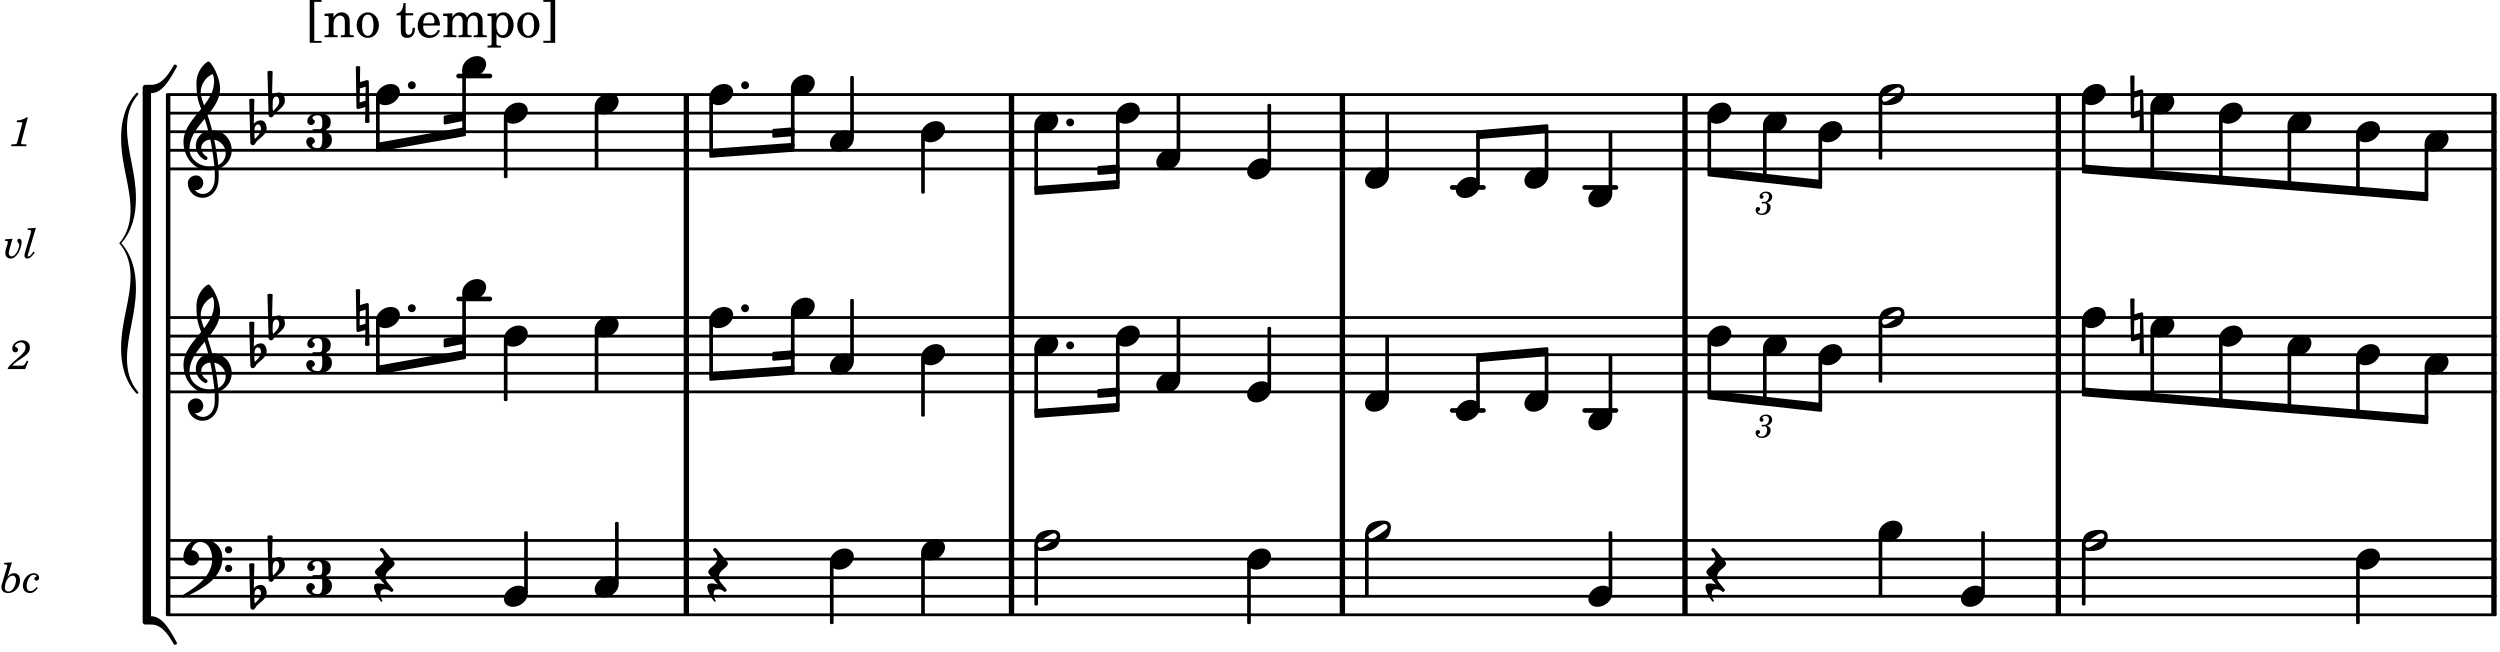 <svg xmlns="http://www.w3.org/2000/svg" xmlns:xlink="http://www.w3.org/1999/xlink" width="789.6" height="205.8" viewBox="0 0 376 98"><rect width="100%" height="100%" fill="#fff" rx="5"/><defs><path id="a" d="M2.219-1.594C1.109-1.594 0-.64 0 .375c0 .719.563 1.219 1.375 1.219 1.11 0 2.219-.953 2.219-1.969 0-.719-.563-1.219-1.375-1.219m0 0"/><path id="b" d="M3.375-.656a.4.4 0 0 1-.11.281C3-.047 1.329 1.078.923 1.078A.42.42 0 0 1 .5.656C.5.562.547.453.61.375.89.047 2.546-1.078 2.952-1.078a.42.42 0 0 1 .422.422m-.719-.938c-.484 0-1.25.047-1.89.485C.109-.672 0 .359 0 .594c0 1 .89 1 1.234 1 .47 0 1.25-.047 1.891-.485.656-.437.766-1.468.766-1.703 0-1-.891-1-1.235-1m0 0"/><path id="c" d="M-.156-.844c0 .094.031.203.125.297L1.28 1.016A3.4 3.4 0 0 0 .375.875c-.469 0-.672.125-.672.516 0 .78.953 2.234 1.14 2.234A.134.134 0 0 0 .97 3.5c0-.062-.313-.406-.313-1.047 0-.484.172-.703.672-.703.688 0 .797.39 1 .39a.29.29 0 0 0 .281-.28c0-.048-.03-.11-.078-.173L1.75.75a1.27 1.27 0 0 1-.312-.828c0-1.078 1.359-1.39 1.359-2.047a.47.47 0 0 0-.11-.297L1.064-4.375a.28.28 0 0 0-.204-.078c-.14 0-.28.125-.28.266 0 .046.03.109.062.171l.265.282c.203.234.297.547.297.828 0 1.078-1.36 1.39-1.36 2.062m0 0"/><path id="e" d="M-.094-4.187 0 1.952c0 .125.11.219.234.219.016 0 .032.015.063 0l1.047-.297-.047 2.313a.6.6 0 0 0 .328.093.67.67 0 0 0 .344-.093l-.11-6.141c0-.125-.109-.219-.234-.219-.016 0-.031-.015-.062 0L.53-1.875l.031-2.312a.615.615 0 0 0-.656 0m1.485 3L1.359.922l-.875.265.032-2.109Zm0 0"/><path id="f" d="M0 0a.593.593 0 1 0 1.187 0A.593.593 0 0 0 0 0m0 0"/><path id="h" d="M7.266-.016C7.266-1.546 6.14-3 4.359-3h-.046a24 24 0 0 0-.672-2.266c1-1.218 1.875-2.468 1.875-4.03 0-1.298-.766-3.11-1.547-3.97a.33.33 0 0 0-.203-.078c-.282 0-1.797 1.219-1.797 3.203 0 1.985.218 2.657.703 3.922-1.25 1.532-2.656 3-2.656 4.969C.016.953 1.563 3 3.75 3c.469 0 .89-.078.953-.078.016.265.016.562.016.844 0 .234 0 .468-.016.703-.062 1.11-.766 2.093-1.781 2.093a1.48 1.48 0 0 1-1.172-.578h.172c.578 0 1.062-.484 1.062-1.062 0-.625-.453-1.14-1.062-1.14-.656 0-1.25.5-1.25 1.14 0 1.234 1 2.219 2.203 2.219 1.36 0 2.313-1.203 2.406-2.578.016-.266.032-.532.032-.782 0-.344-.016-.672-.047-1.015a2.92 2.92 0 0 0 2-2.782m-2.032 2.22a40 40 0 0 0-.593-3.798A2.11 2.11 0 0 1 6.359.47c0 .812-.5 1.469-1.125 1.734m-1.453.202c-1.297 0-2.86-1.015-2.86-2.61 0-1.78 1.142-3.155 2.282-4.53.203.593.375 1.187.531 1.797A2.3 2.3 0 0 0 1.875-.672c0 1.422 1.266 2.14 1.469 2.14.172 0 .281-.14.281-.296a.28.28 0 0 0-.078-.203c-.594-.344-.86-.828-.86-1.297 0-.625.485-1.219 1.36-1.281.328 1.578.531 3.156.61 3.968-.376.047-.876.047-.876.047m.625-13.875c.14.328.203.547.203 1.11 0 1.375-.671 2.5-1.5 3.593-.312-.875-.5-1.484-.5-1.937 0-1.188.704-2.281 1.797-2.766m0 0"/><path id="i" d="M.406-.328c.016-.39.188-.766.532-.766.296 0 .437.344.437.688 0 .61-.484 1.062-.922 1.484A3.3 3.3 0 0 1 .391.391V.28Zm-.625 1.937c0 .22.157.422.36.422.343 0 .422-.406.656-.64C1.39.813 2.234.344 2.234-.484c0-.61-.296-1.22-.843-1.22a1.41 1.41 0 0 0-1.094.517L.39-4.876A.85.85 0 0 0 0-4.969a.85.85 0 0 0-.39.094Zm0 0"/><path id="j" d="M6.25 1.39c0 .313.234.548.547.548a.543.543 0 0 0 .547-.547.54.54 0 0 0-.547-.532.53.53 0 0 0-.547.532m0-2.78a.53.53 0 0 0 .547.53.54.54 0 0 0 .547-.53.543.543 0 0 0-.547-.548.534.534 0 0 0-.547.547M2.547-3C1.094-3 0-1.703 0-.219 0 .453.578.97 1.25.97c.625 0 1.125-.531 1.125-1.188 0-.61-.516-1.11-1.125-1.11h-.047c.219-.718.656-1.25 1.344-1.25 1.156 0 1.781 1.282 1.781 2.579 0 2.5-2.281 4.14-4.469 5.438-.047.046-.078.109-.078.14 0 .125.11.219.219.219a.2.2 0 0 0 .14-.063C2.954 4.5 5.86 2.797 5.86-.14 5.86-1.984 4.5-3 2.546-3m0 0"/><path id="A" d="M4.875-3.672a.25.25 0 0 0-.219.14C3.844-2.124 2.86-.624 1.281-.624h-.86A.42.42 0 0 0 0-.203v.828h1.281c1.782 0 2.922-2.312 3.828-3.89.032-.047.047-.079.047-.126a.28.28 0 0 0-.281-.28m0 0"/><path id="B" d="M5.156 3.39c0-.046-.015-.078-.047-.124C4.203 1.688 3.063-.625 1.281-.625H0v.828a.42.42 0 0 0 .422.422h.86c1.577 0 2.562 1.5 3.374 2.906.047.094.14.14.219.14a.28.28 0 0 0 .281-.28m0 0"/><path id="d" d="M1.656-1.781c.235-.063.328-.11.438-.188a.82.82 0 0 0 .375-.687c0-.469-.375-.781-.922-.781-.531 0-.969.343-.969.734 0 .203.11.344.297.344a.28.28 0 0 0 .281-.282c0-.078-.031-.14-.11-.218C1-2.906.985-2.938.985-2.97c0-.125.25-.25.47-.25.327 0 .53.188.53.485 0 .437-.312.843-.64.843h-.11c-.14-.015-.14-.015-.171-.015-.11 0-.172.047-.172.14 0 .079.062.125.14.125.032 0 .063 0 .11-.015.062-.016.14-.016.187-.016.219 0 .375.203.375.5 0 .234-.047.469-.156.656a.75.75 0 0 1-.688.391c-.28 0-.515-.14-.515-.297 0-.062.031-.078.11-.11.14-.062.187-.155.187-.28a.287.287 0 0 0-.297-.297c-.219 0-.36.156-.36.406 0 .484.36.781.954.781.734 0 1.296-.5 1.296-1.156a.68.68 0 0 0-.156-.438c-.11-.125-.203-.187-.422-.265m0 0"/><path id="g" d="M3.016-2.969c0-.484.656-.11.656-1.36 0-.905-.906-1.25-1.938-1.25-.812 0-1.578.47-1.578 1.204 0 .313.25.578.563.578a.587.587 0 0 0 .578-.578c0-.203-.36-.25-.36-.469 0-.328.422-.422.797-.422.5 0 .672.391.672.938v.344c0 .468-.031.812-.469.812H1.11c-.14 0-.203.094-.203.203 0 .094.063.203.203.203h.829c.437 0 .468.313.468.766v.422c0 .61-.11 1.25-.625 1.25-.422 0-.89-.094-.89-.469 0-.234.406-.281.406-.531a.66.66 0 0 0-.656-.656.657.657 0 0 0-.641.656C0-.5.875 0 1.781 0 2.938 0 3.86-.531 3.86-1.578c0-1.078-.843-.953-.843-1.39m0 0"/><path id="k" d="M1.203.563v-5.875h1.094v-.282H.516V.844h1.78V.563Zm0 0"/><path id="l" d="M1.547-3.61.203-3.53v.344h.281c.297 0 .344.046.344.374v2.22C.813-.47.813-.423.781-.392.72-.312.578-.28.234-.28h-.03V0h1.968v-.281H2.14c-.516-.016-.594-.047-.594-.328v-1.157c0-.375.062-.718.14-.906.172-.344.516-.578.844-.578.203 0 .438.11.547.266.125.172.172.406.172.78v1.61c0 .125-.016.172-.047.203-.047.079-.203.11-.531.11H2.64V0h1.953v-.281h-.032c-.515-.016-.578-.047-.578-.328v-1.563c0-.562-.03-.703-.156-.953a1.17 1.17 0 0 0-1.047-.61c-.515 0-.89.235-1.234.75Zm0 0"/><path id="m" d="M1.953-3.734C1-3.734.266-2.891.266-1.797.266-.734 1 .11 1.938.11s1.671-.843 1.671-1.921c0-1.063-.734-1.922-1.656-1.922m0 .343c.547 0 .844.563.844 1.579 0 1.03-.297 1.593-.86 1.593s-.859-.562-.859-1.578c0-1.062.297-1.594.875-1.594m0 0"/><path id="o" d="M1.5-3.61v-1.53h-.312C1.109-4.14.766-3.626.14-3.579v.297h.64v1.984c0 .531.016.734.094.906.11.329.422.5.875.5.703 0 1.156-.515 1.156-1.343 0-.047 0-.094-.015-.172h-.328c-.016.687-.22 1.047-.61 1.047-.172 0-.328-.094-.375-.22C1.531-.687 1.5-.89 1.5-1.155v-2.125h1.14v-.328Zm0 0"/><path id="p" d="M3.61-1.75c0-1.156-.657-1.984-1.61-1.984-.984 0-1.734.859-1.734 2.03C.266-.608.969.11 2.016.11c.75 0 1.265-.359 1.593-1.093l-.28-.141c-.313.594-.642.828-1.157.828q-.586 0-.89-.516c-.141-.234-.204-.5-.188-.937Zm-2.516-.328a1.7 1.7 0 0 1 .11-.625c.171-.469.421-.688.796-.688.469 0 .781.407.781 1.032 0 .218-.078.28-.328.28Zm0 0"/><path id="q" d="M1.563-3.61.172-3.53v.344H.5c.297 0 .328.046.328.374v2.22c0 .124-.015.171-.047.202-.047.079-.203.11-.531.11H.219V0h1.953v-.281H2.14c-.516-.016-.578-.047-.578-.344v-1.422c0-.703.375-1.203.875-1.203.453 0 .671.313.671.938v1.734c-.015.094-.015.156-.062.187-.047.079-.188.11-.531.11h-.032V0h1.97v-.281h-.032c-.516-.016-.578-.047-.578-.328v-1.375c0-.782.344-1.266.89-1.266.438 0 .657.328.657 1.031v1.625c-.016.11-.016.172-.063.203-.047.079-.203.11-.531.11h-.031V0h1.968v-.281h-.03c-.516-.016-.595-.047-.595-.344v-1.75c0-.484-.046-.64-.25-.906a1.08 1.08 0 0 0-.906-.453c-.5 0-.875.25-1.203.78-.14-.468-.562-.78-1.078-.78-.469 0-.813.234-1.11.718Zm0 0"/><path id="r" d="M1.563-3.61.218-3.53v.344H.5c.297 0 .328.046.328.374V.985c0 .11-.015.157-.047.188-.047.078-.203.11-.531.11H.219v.28h2.015v-.28h-.093c-.516-.016-.578-.048-.578-.329V-.516c.25.454.53.625 1.015.625.469 0 .86-.187 1.14-.578a2.34 2.34 0 0 0 .423-1.36c0-.5-.157-.968-.438-1.343q-.421-.562-1.078-.562c-.484 0-.797.203-1.062.672Zm.921.297c.532 0 .844.532.844 1.438 0 1-.312 1.578-.86 1.578-.562 0-.921-.578-.921-1.469 0-.968.36-1.546.937-1.546m0 0"/><path id="s" d="M1.36-5.312V.547H.28v.297h1.781v-6.438H.283v.282Zm0 0"/><path id="t" d="M2.813-4.344H2.64c-.344.25-.985.469-1.438.469l-.062.266h.422c.375 0 .421.015.421.125 0 .046 0 .046-.062.265L1.266-.75c-.094.297-.094.313-.141.375-.062.063-.203.078-.516.094H.344L.313 0h2.265l.031-.281h-.328c-.39 0-.484-.031-.484-.172 0-.047.031-.188.062-.297Zm0 0"/><path id="u" d="m2.672-1.266-.156.282c-.25.422-.297.453-.61.468H.484c.141-.203.407-.437.907-.78.812-.548.859-.595 1.03-.72.5-.39.704-.75.704-1.234 0-.64-.484-1.078-1.187-1.078-.797 0-1.47.578-1.47 1.25 0 .344.188.562.485.562.219 0 .39-.156.39-.39 0-.156-.077-.266-.28-.375C.906-3.36.89-3.391.89-3.453c0-.266.453-.563.859-.563.438 0 .719.282.719.72 0 .452-.203.796-.75 1.28C.094-.609-.156-.344-.22 0h2.64l.47-1.187Zm0 0"/><path id="v" d="m1.36-2.89-1.126.093-.03.219h.109c.234 0 .343.062.343.187 0 .047-.015.172-.047.282l-.218.703c-.079.25-.11.515-.11.703 0 .453.328.797.782.797.421 0 .796-.266 1.14-.797.297-.5.531-1.219.531-1.703 0-.266-.171-.485-.375-.485-.156 0-.28.141-.28.313 0 .11.03.172.124.281.156.172.172.219.172.344 0 .219-.11.594-.266.922-.25.5-.593.797-.906.797-.234 0-.406-.203-.406-.47 0-.187.047-.437.156-.765Zm0 0"/><path id="w" d="m1.813-4.531-1.235.093-.015.22H.75c.25 0 .344.062.344.202 0 .063-.016.141-.047.266L.266-1.125c-.157.516-.172.594-.172.781 0 .266.156.438.406.438.39 0 .781-.328 1.14-.953l-.187-.11c-.312.485-.578.75-.75.75-.078 0-.11-.047-.11-.125s0-.094.079-.343Zm0 0"/><path id="y" d="M1.781-4.531.61-4.438l-.03.22h.14c.25 0 .36.062.36.202a.9.9 0 0 1-.063.266L.28-1.266a2 2 0 0 0-.078.485c0 .531.39.875 1 .875.469 0 .828-.156 1.172-.469.406-.39.625-.906.625-1.469 0-.625-.36-1.047-.906-1.047-.36 0-.625.157-.969.563Zm.11 2.015c.312 0 .5.25.5.641 0 .406-.125.813-.328 1.172-.235.39-.5.562-.813.562-.328 0-.531-.218-.531-.593 0-.391.14-.86.36-1.22.234-.374.5-.562.812-.562m0 0"/><path id="z" d="M2.094-.812c-.313.406-.625.609-.922.609-.375 0-.578-.266-.578-.734 0-.438.14-.922.375-1.266.219-.313.437-.453.719-.453.187 0 .39.11.39.203q0 .07-.094.094c-.171.078-.234.156-.234.297 0 .171.14.296.328.296.219 0 .39-.187.39-.453 0-.375-.359-.672-.796-.672-.875 0-1.64.891-1.64 1.875 0 .672.406 1.11 1.062 1.11.453 0 .86-.266 1.172-.766Zm0 0"/><path id="x" d="M-.984 5c0 3.578-1.422 6.797-1.422 10.813 0 2.515.578 4.874 2.265 6.75.188.187.454-.047.282-.22-1.25-1.437-1.657-3.171-1.657-5 0-3.53 1.344-6.655 1.344-10.593 0-2.5-.547-4.875-2.203-6.75C-.719-1.875-.172-4.25-.172-6.75c0-3.937-1.344-7.062-1.344-10.594 0-1.828.407-3.562 1.657-5 .172-.172-.094-.406-.282-.218-1.687 1.875-2.265 4.234-2.265 6.75C-2.406-11.797-.984-8.578-.984-5c0 3.438-1.703 4.953-1.703 5S-.984 1.563-.984 5m0 0"/></defs><path fill="none" stroke="#000" stroke-miterlimit="10" stroke-width=".804" d="M253.422 25.613v-11.39M253.422 47.758V25.613M103.227 81.29V59.147M103.227 47.758V25.613M309.574 59.148V47.547M253.422 59.148V47.547M375.09 81.29V59.147M375.09 47.758V25.613M375.09 47.758V25.613M309.574 92.469v-11.39M103.227 47.758V25.613M152.129 81.29V59.147M152.129 47.758V25.613M375.09 92.469v-11.39M152.129 92.469v-11.39M375.09 59.148V47.547M152.129 59.148V47.547M375.09 25.613v-11.39M253.422 81.29V59.147M253.422 47.758V25.613M152.129 25.613v-11.39M103.227 25.613v-11.39M309.574 47.758V25.613M103.227 92.469v-11.39M103.227 59.148V47.547M309.574 81.29V59.147M309.574 47.758V25.613M201.895 25.613v-11.39"/><path fill="none" stroke="#000" stroke-linecap="round" stroke-miterlimit="10" stroke-width=".423" d="M25.559 25.402H375.28M25.559 22.605H375.28M25.559 19.813H375.28M25.559 17.016H375.28M25.559 14.223H375.28"/><path fill="none" stroke="#000" stroke-linecap="round" stroke-miterlimit="10" stroke-width=".703" d="M238.336 28.195h4.7M218.414 28.195h4.7M68.973 11.43h4.703M238.336 61.73h4.7M218.414 61.73h4.7M68.973 44.96h4.703"/><path fill="none" stroke="#000" stroke-linecap="round" stroke-miterlimit="10" stroke-width=".423" d="M25.559 58.934H375.28M25.559 56.14H375.28M25.559 53.348H375.28M25.559 50.55H375.28M25.559 47.758H375.28M25.559 92.469H375.28M25.559 89.676H375.28M25.559 86.879H375.28M25.559 84.086H375.28M25.559 81.29H375.28"/><path fill="none" stroke="#000" stroke-miterlimit="10" stroke-width=".804" d="M201.895 92.469v-11.39M201.895 47.758V25.613M253.422 92.469v-11.39M201.895 81.29V59.147M201.895 47.758V25.613M152.129 47.758V25.613M309.574 25.613v-11.39M201.895 59.148V47.547"/><path fill="none" stroke="#000" stroke-linejoin="round" stroke-miterlimit="10" stroke-width=".399" d="M282.746 89.477h.152v-9h-.152Zm0 0"/><path d="M282.746 89.477h.152v-9h-.152Zm0 0"/><use xlink:href="#a" x="265.151" y="51.949"/><use xlink:href="#a" x="265.151" y="18.414"/><path fill="none" stroke="#000" stroke-linejoin="round" stroke-miterlimit="10" stroke-width=".399" d="M257.004 59.227h.148v-8.094h-.148Zm0 0"/><path d="M257.004 59.227h.148v-8.094h-.148Zm0 0"/><use xlink:href="#b" x="282.546" y="14.223"/><use xlink:href="#b" x="282.546" y="47.757"/><use xlink:href="#a" x="282.546" y="79.894"/><path fill="none" stroke="#000" stroke-linejoin="round" stroke-miterlimit="10" stroke-width=".399" d="M282.746 23.805h.152v-8.793h-.152Zm0 0"/><path d="M282.746 23.805h.152v-8.793h-.152Zm0 0"/><path fill="none" stroke="#000" stroke-linejoin="round" stroke-miterlimit="10" stroke-width=".399" d="M273.7 61.043h.152v-7.117h-.153Zm0 0"/><path d="M273.7 61.043h.152v-7.117h-.153Zm0 0"/><path fill="none" stroke="#000" stroke-linejoin="round" stroke-miterlimit="10" stroke-width=".399" d="M282.746 57.34h.152v-8.793h-.152Zm0 0"/><path d="M282.746 57.34h.152v-8.793h-.152Zm0 0"/><path fill="none" stroke="#000" stroke-linejoin="round" stroke-miterlimit="10" stroke-width=".399" d="M265.352 60.133h.148V52.53h-.148Zm0 0"/><path d="M265.352 60.133h.148V52.53h-.148Zm0 0"/><path fill="none" stroke="#000" stroke-linejoin="round" stroke-miterlimit="10" stroke-width=".399" d="M265.352 26.598h.148v-7.602h-.148Zm0 0"/><path d="M265.352 26.598h.148v-7.602h-.148Zm0 0"/><use xlink:href="#a" x="273.499" y="19.812"/><use xlink:href="#a" x="273.499" y="53.346"/><path fill="none" stroke="#000" stroke-linejoin="round" stroke-miterlimit="10" stroke-width=".399" d="M273.7 27.508h.152v-7.113h-.153Zm0 0"/><path d="M273.7 27.508h.152v-7.113h-.153Zm0 0"/><use xlink:href="#a" x="218.962" y="28.195"/><use xlink:href="#a" x="218.962" y="61.73"/><path fill="none" stroke="#000" stroke-linejoin="round" stroke-miterlimit="10" stroke-width=".399" d="M222.215 27.613h.152v-7.168h-.152Zm0 0"/><path d="M222.215 27.613h.148V20.45h-.148Zm0 0"/><path fill="none" stroke="#000" stroke-linejoin="round" stroke-miterlimit="10" stroke-width=".399" d="M222.215 61.148h.152V53.98h-.152Zm0 0"/><path d="M222.215 61.148h.148V53.98h-.148Zm0 0"/><use xlink:href="#a" x="229.272" y="26.798"/><use xlink:href="#a" x="229.272" y="60.332"/><path fill="none" stroke="#000" stroke-linejoin="round" stroke-miterlimit="10" stroke-width=".399" d="M232.523 26.219h.153v-6.645h-.153Zm0 0"/><path d="M232.523 26.219h.153v-6.645h-.153Zm0 0"/><path fill="none" stroke="#000" stroke-linejoin="round" stroke-miterlimit="10" stroke-width=".399" d="M313.316 58.465v.941l51.7 4.192v-.942Zm0 0"/><path d="M313.316 58.465v.941l51.7 4.192v-.942Zm0 0"/><path fill="none" stroke="#000" stroke-linejoin="round" stroke-miterlimit="10" stroke-width=".399" d="M208.55 59.75h.153v-9h-.152Zm0 0"/><path d="M208.55 59.75h.153v-9h-.152Zm0 0"/><path fill="none" stroke="#000" stroke-linejoin="round" stroke-miterlimit="10" stroke-width=".399" d="M205.496 89.477h.152v-8.793h-.152Zm0 0"/><path d="M205.496 89.477h.152v-8.793h-.152Zm0 0"/><path fill="none" stroke="#000" stroke-linejoin="round" stroke-miterlimit="10" stroke-width=".399" d="M242.137 89.094h.152v-9h-.152Zm0 0"/><path d="M242.137 89.094h.152v-9h-.152Zm0 0"/><use xlink:href="#a" x="256.803" y="17.017"/><use xlink:href="#a" x="256.803" y="50.552"/><use xlink:href="#c" x="256.803" y="86.88"/><path fill="none" stroke="#000" stroke-linejoin="round" stroke-miterlimit="10" stroke-width=".399" d="M257.004 25.691h.148v-8.093h-.148Zm0 0"/><path d="M257.004 25.691h.148v-8.093h-.148Zm0 0"/><use xlink:href="#a" x="238.883" y="89.675"/><path fill="none" stroke="#000" stroke-linejoin="round" stroke-miterlimit="10" stroke-width=".399" d="M232.523 59.75h.153v-6.64h-.153Zm0 0"/><path d="M232.523 59.75h.153v-6.64h-.153Zm0 0"/><use xlink:href="#a" x="238.883" y="29.593"/><use xlink:href="#a" x="238.883" y="63.127"/><path fill="none" stroke="#000" stroke-linejoin="round" stroke-miterlimit="10" stroke-width=".399" d="M242.137 29.012h.152v-9h-.152Zm0 0"/><path d="M242.137 29.012h.152v-9h-.152Zm0 0"/><path fill="none" stroke="#000" stroke-linejoin="round" stroke-miterlimit="10" stroke-width=".399" d="M242.137 62.547h.152v-9h-.152Zm0 0"/><path d="M242.137 62.547h.152v-9h-.152Zm0 0"/><path fill="none" stroke="#000" stroke-linejoin="round" stroke-miterlimit="10" stroke-width=".399" d="M354.555 62.074h.152v-8.148h-.152Zm0 0"/><path d="M354.555 62.078h.152V53.93h-.152Zm0 0"/><path fill="none" stroke="#000" stroke-linejoin="round" stroke-miterlimit="10" stroke-width=".399" d="M354.555 93.668h.152v-9h-.152Zm0 0"/><path d="M354.555 93.668h.152v-9h-.152Zm0 0"/><use xlink:href="#a" x="364.666" y="21.209"/><use xlink:href="#a" x="364.666" y="54.743"/><path fill="none" stroke="#000" stroke-linejoin="round" stroke-miterlimit="10" stroke-width=".399" d="M364.863 29.371h.153V21.79h-.153Zm0 0"/><path d="M364.863 29.371h.153V21.79h-.153Zm0 0"/><path fill="none" stroke="#000" stroke-linejoin="round" stroke-miterlimit="10" stroke-width=".399" d="M364.863 62.906h.153v-7.582h-.153Zm0 0"/><path d="M364.863 62.906h.153v-7.582h-.153Zm0 0"/><path fill="none" stroke="#000" stroke-linejoin="round" stroke-miterlimit="10" stroke-width=".399" d="M344.246 27.71h.152v-8.714h-.152Zm0 0"/><path d="M344.246 27.71h.149v-8.714h-.149Zm0 0"/><path fill="none" stroke="#000" stroke-linejoin="round" stroke-miterlimit="10" stroke-width=".399" d="M344.246 61.246h.152v-8.715h-.152Zm0 0"/><path d="M344.246 61.246h.149v-8.715h-.149Zm0 0"/><use xlink:href="#a" x="354.356" y="19.812"/><use xlink:href="#a" x="354.356" y="53.346"/><use xlink:href="#a" x="354.356" y="84.086"/><path fill="none" stroke="#000" stroke-linejoin="round" stroke-miterlimit="10" stroke-width=".399" d="M354.555 28.543h.152v-8.148h-.152Zm0 0"/><path d="M354.555 28.543h.152v-8.148h-.152Zm0 0"/><path fill="none" stroke="#000" stroke-linejoin="round" stroke-miterlimit="10" stroke-width=".399" d="M222.215 19.8v.942l10.46-.918v-.941Zm0 0"/><path d="M222.215 19.8v.942l10.46-.918v-.941Zm0 0"/><path fill="none" stroke="#000" stroke-linejoin="round" stroke-miterlimit="10" stroke-width=".399" d="M66.926 17.582v.945l2.949-.578v-.945Zm0 0"/><path d="M66.926 17.582v.945l2.949-.578v-.945Zm0 0"/><path fill="none" stroke="#000" stroke-linejoin="round" stroke-miterlimit="10" stroke-width=".399" d="M56.754 21.676v.941l13.121-2.336v-.941Zm0 0"/><path d="M56.754 21.676v.941l13.121-2.336v-.941Zm0 0"/><path fill="none" stroke="#000" stroke-linejoin="round" stroke-miterlimit="10" stroke-width=".399" d="M66.926 51.117v.942l2.949-.579v-.94Zm0 0"/><path d="M66.926 51.117v.942l2.949-.579v-.94Zm0 0"/><path fill="none" stroke="#000" stroke-linejoin="round" stroke-miterlimit="10" stroke-width=".399" d="M56.754 55.21v.942l13.121-2.336v-.941Zm0 0"/><path d="M56.754 55.21v.942l13.121-2.336v-.941Zm0 0"/><path fill="none" stroke="#000" stroke-linejoin="round" stroke-miterlimit="10" stroke-width=".399" d="M116.352 19.582v.941l2.949-.242v-.941Zm0 0"/><path d="M116.352 19.582v.941l2.949-.242v-.941Zm0 0"/><path fill="none" stroke="#000" stroke-linejoin="round" stroke-miterlimit="10" stroke-width=".399" d="M106.879 22.594v.941l12.422-.918v-.941Zm0 0"/><path d="M106.879 22.594v.941l12.422-.918v-.941Zm0 0"/><path fill="none" stroke="#000" stroke-linejoin="round" stroke-miterlimit="10" stroke-width=".399" d="M116.352 53.113v.946l2.949-.243v-.941Zm0 0"/><path d="M116.352 53.113v.946l2.949-.243v-.941Zm0 0"/><path fill="none" stroke="#000" stroke-linejoin="round" stroke-miterlimit="10" stroke-width=".399" d="M106.879 56.129v.941l12.422-.918v-.941Zm0 0"/><path d="M106.879 56.129v.941l12.422-.918v-.941Zm0 0"/><path fill="none" stroke="#000" stroke-linejoin="round" stroke-miterlimit="10" stroke-width=".399" d="M165.242 25.168v.945l2.95-.242v-.941Zm0 0"/><path d="M165.242 25.168v.945l2.95-.242v-.941Zm0 0"/><path fill="none" stroke="#000" stroke-linejoin="round" stroke-miterlimit="10" stroke-width=".399" d="M155.77 28.184v.941l12.421-.918v-.941Zm0 0"/><path d="M155.77 28.184v.941l12.421-.918v-.941Zm0 0"/><path fill="none" stroke="#000" stroke-linejoin="round" stroke-miterlimit="10" stroke-width=".399" d="M165.242 58.703v.942l2.95-.239v-.941Zm0 0"/><path d="M165.242 58.703v.942l2.95-.239v-.941Zm0 0"/><path fill="none" stroke="#000" stroke-linejoin="round" stroke-miterlimit="10" stroke-width=".399" d="M155.77 61.719v.941l12.421-.918v-.945Zm0 0"/><path d="M155.77 61.719v.941l12.421-.918v-.945Zm0 0"/><path fill="none" stroke="#000" stroke-linejoin="round" stroke-miterlimit="10" stroke-width=".399" d="M222.215 53.332v.945l10.46-.918v-.945Zm0 0"/><path d="M222.215 53.332v.945l10.46-.918v-.945Zm0 0"/><use xlink:href="#d" x="264.066" y="32.253"/><use xlink:href="#d" x="264.066" y="65.787"/><path fill="none" stroke="#000" stroke-linejoin="round" stroke-miterlimit="10" stroke-width=".399" d="M257.004 25.39v.942l16.848 1.875v-.941Zm0 0"/><path d="M257.004 25.39v.942l16.848 1.875v-.941Zm0 0"/><path fill="none" stroke="#000" stroke-linejoin="round" stroke-miterlimit="10" stroke-width=".399" d="M257.004 58.922v.945l16.848 1.875v-.945Zm0 0"/><path d="M257.004 58.922v.945l16.848 1.875v-.945Zm0 0"/><path fill="none" stroke="#000" stroke-linejoin="round" stroke-miterlimit="10" stroke-width=".399" d="M313.316 24.93v.941l51.7 4.192v-.942Zm0 0"/><path d="M313.316 24.93v.941l51.7 4.192v-.942Zm0 0"/><use xlink:href="#a" x="344.046" y="51.949"/><path fill="none" stroke="#000" stroke-linejoin="round" stroke-miterlimit="10" stroke-width=".399" d="M313.316 25.223h.149V14.805h-.149Zm0 0"/><path d="M313.316 25.223h.149V14.805h-.149Zm0 0"/><path fill="none" stroke="#000" stroke-linejoin="round" stroke-miterlimit="10" stroke-width=".399" d="M313.316 58.758h.149V48.34h-.149Zm0 0"/><path d="M313.316 58.758h.149V48.34h-.149Zm0 0"/><path fill="none" stroke="#000" stroke-linejoin="round" stroke-miterlimit="10" stroke-width=".399" d="M313.316 90.871h.149v-8.789h-.149Zm0 0"/><path d="M313.316 90.875h.149v-8.793h-.149Zm0 0"/><use xlink:href="#a" x="294.922" y="89.675"/><path fill="none" stroke="#000" stroke-linejoin="round" stroke-miterlimit="10" stroke-width=".399" d="M298.176 89.094h.148v-9h-.148Zm0 0"/><path d="M298.176 89.094h.148v-9h-.148Zm0 0"/><use xlink:href="#a" x="313.116" y="14.223"/><use xlink:href="#a" x="313.116" y="47.757"/><use xlink:href="#b" x="313.116" y="81.291"/><use xlink:href="#e" x="320.48" y="49.155"/><use xlink:href="#a" x="333.736" y="17.018"/><use xlink:href="#a" x="333.736" y="50.552"/><path fill="none" stroke="#000" stroke-linejoin="round" stroke-miterlimit="10" stroke-width=".399" d="M333.938 26.883h.148v-9.285h-.149Zm0 0"/><path d="M333.934 26.883h.152v-9.285h-.152Zm0 0"/><path fill="none" stroke="#000" stroke-linejoin="round" stroke-miterlimit="10" stroke-width=".399" d="M333.938 60.418h.148v-9.285h-.149Zm0 0"/><path d="M333.934 60.418h.152v-9.285h-.152Zm0 0"/><use xlink:href="#a" x="344.046" y="18.415"/><use xlink:href="#a" x="323.426" y="15.62"/><use xlink:href="#a" x="323.426" y="49.154"/><path fill="none" stroke="#000" stroke-linejoin="round" stroke-miterlimit="10" stroke-width=".399" d="M323.625 26.055h.152v-9.852h-.152Zm0 0"/><path d="M323.625 26.055h.152v-9.852h-.152Zm0 0"/><use xlink:href="#e" x="320.48" y="15.62"/><path fill="none" stroke="#000" stroke-linejoin="round" stroke-miterlimit="10" stroke-width=".399" d="M323.625 59.586h.152v-9.852h-.152Zm0 0"/><path d="M323.625 59.59h.152v-9.852h-.152Zm0 0"/><path fill="none" stroke="#000" stroke-linejoin="round" stroke-miterlimit="10" stroke-width=".399" d="M92.7 87.695h.148v-9h-.149Zm0 0"/><path d="M92.7 87.695h.148v-9h-.149Zm0 0"/><path fill="none" stroke="#000" stroke-linejoin="round" stroke-miterlimit="10" stroke-width=".399" d="M89.645 25.203h.152v-9h-.152Zm0 0"/><path d="M89.645 25.203h.152v-9h-.152Zm0 0"/><path fill="none" stroke="#000" stroke-linejoin="round" stroke-miterlimit="10" stroke-width=".399" d="M89.645 58.734h.152v-9h-.152Zm0 0"/><path d="M89.645 58.734h.152v-9h-.152Zm0 0"/><use xlink:href="#a" x="89.445" y="88.277"/><use xlink:href="#a" x="106.679" y="14.223"/><use xlink:href="#a" x="106.679" y="47.757"/><use xlink:href="#a" x="75.782" y="17.017"/><use xlink:href="#a" x="75.782" y="50.552"/><use xlink:href="#a" x="75.782" y="89.675"/><path fill="none" stroke="#000" stroke-linejoin="round" stroke-miterlimit="10" stroke-width=".399" d="M75.98 26.598h.153v-9h-.153Zm0 0"/><path d="M75.98 26.598h.153v-9h-.153Zm0 0"/><path fill="none" stroke="#000" stroke-linejoin="round" stroke-miterlimit="10" stroke-width=".399" d="M75.98 60.133h.153v-9h-.153Zm0 0"/><path d="M75.98 60.133h.153v-9h-.153Zm0 0"/><path fill="none" stroke="#000" stroke-linejoin="round" stroke-miterlimit="10" stroke-width=".399" d="M79.035 89.094h.153v-9h-.153Zm0 0"/><path d="M79.035 89.094h.149v-9h-.149Zm0 0"/><use xlink:href="#a" x="89.445" y="15.62"/><use xlink:href="#a" x="89.445" y="49.154"/><use xlink:href="#a" x="118.951" y="12.825"/><use xlink:href="#a" x="118.951" y="46.36"/><path fill="none" stroke="#000" stroke-linejoin="round" stroke-miterlimit="10" stroke-width=".399" d="M119.148 21.969h.153v-8.563h-.153Zm0 0"/><path d="M119.148 21.969h.153v-8.563h-.153Zm0 0"/><use xlink:href="#c" x="106.679" y="86.88"/><use xlink:href="#f" x="111.468" y="12.825"/><path fill="none" stroke="#000" stroke-linejoin="round" stroke-miterlimit="10" stroke-width=".399" d="M106.879 22.848h.152v-8.043h-.152Zm0 0"/><path d="M106.879 22.848h.152v-8.043h-.152Zm0 0"/><use xlink:href="#f" x="111.468" y="46.36"/><path fill="none" stroke="#000" stroke-linejoin="round" stroke-miterlimit="10" stroke-width=".399" d="M106.879 56.379h.152v-8.04h-.152Zm0 0"/><path d="M106.879 56.383h.152V48.34h-.152Zm0 0"/><use xlink:href="#g" x="46.063" y="89.675"/><use xlink:href="#g" x="46.063" y="22.606"/><use xlink:href="#a" x="56.553" y="47.757"/><use xlink:href="#h" x="27.582" y="56.141"/><use xlink:href="#i" x="37.871" y="53.346"/><use xlink:href="#i" x="40.614" y="49.154"/><use xlink:href="#g" x="46.063" y="56.141"/><use xlink:href="#c" x="56.553" y="86.88"/><use xlink:href="#j" x="27.582" y="84.086"/><use xlink:href="#i" x="37.871" y="89.675"/><use xlink:href="#i" x="40.614" y="85.483"/><use xlink:href="#i" x="37.871" y="19.812"/><use xlink:href="#i" x="40.614" y="15.62"/><use xlink:href="#k" x="46.063" y="5.593"/><use xlink:href="#l" x="48.614" y="5.593"/><use xlink:href="#m" x="53.377" y="5.593"/><use xlink:href="#n" x="57.288" y="5.593"/><use xlink:href="#o" x="59.5" y="5.593"/><use xlink:href="#p" x="62.561" y="5.593"/><use xlink:href="#q" x="66.473" y="5.593"/><use xlink:href="#r" x="73.106" y="5.593"/><use xlink:href="#m" x="77.528" y="5.593"/><use xlink:href="#s" x="81.439" y="5.593"/><use xlink:href="#f" x="61.343" y="12.825"/><path fill="none" stroke="#000" stroke-linejoin="round" stroke-miterlimit="10" stroke-width=".399" d="M56.754 21.902h.148v-7.097h-.148Zm0 0"/><path d="M56.754 21.902h.148v-7.097h-.148Zm0 0"/><use xlink:href="#t" x="1.372" y="21.988"/><use xlink:href="#u" x="1.372" y="55.51"/><use xlink:href="#v" x=".522" y="38.795"/><use xlink:href="#w" x="3.583" y="38.795"/><use xlink:href="#x" x="20.617" y="36.579"/><use xlink:href="#y" x=".012" y="89.1"/><use xlink:href="#z" x="3.413" y="89.1"/><use xlink:href="#A" x="21.456" y="13.382"/><use xlink:href="#B" x="21.456" y="93.31"/><path fill="none" stroke="#000" stroke-linejoin="round" stroke-miterlimit="10" stroke-width="1.258" d="M22.086 92.805V13.887"/><path fill="none" stroke="#000" stroke-linejoin="round" stroke-miterlimit="10" stroke-width=".423" d="M25.16 92.469h.254V14.223h-.254Zm0 0"/><path d="M25.16 92.469h.254V14.223h-.254Zm0 0"/><use xlink:href="#a" x="56.553" y="14.223"/><use xlink:href="#h" x="27.582" y="22.606"/><path fill="none" stroke="#000" stroke-linejoin="round" stroke-miterlimit="10" stroke-width=".399" d="M69.723 19.66h.152v-9.047h-.152Zm0 0"/><path d="M69.723 19.66h.152v-9.047h-.152Zm0 0"/><use xlink:href="#a" x="69.524" y="10.031"/><use xlink:href="#a" x="69.524" y="43.565"/><path fill="none" stroke="#000" stroke-linejoin="round" stroke-miterlimit="10" stroke-width=".399" d="M69.723 53.195h.152v-9.05h-.152Zm0 0"/><path d="M69.723 53.195h.152v-9.047h-.152Zm0 0"/><use xlink:href="#e" x="53.608" y="14.223"/><use xlink:href="#f" x="61.343" y="46.36"/><path fill="none" stroke="#000" stroke-linejoin="round" stroke-miterlimit="10" stroke-width=".399" d="M56.754 55.434h.148V48.34h-.148Zm0 0"/><path d="M56.754 55.434h.148V48.34h-.148Zm0 0"/><use xlink:href="#e" x="53.608" y="47.757"/><use xlink:href="#a" x="167.84" y="17.017"/><use xlink:href="#a" x="167.84" y="50.552"/><path fill="none" stroke="#000" stroke-linejoin="round" stroke-miterlimit="10" stroke-width=".399" d="M168.04 27.555h.151v-9.957h-.152Zm0 0"/><path d="M168.04 27.559h.151v-9.961h-.152Zm0 0"/><path fill="none" stroke="#000" stroke-linejoin="round" stroke-miterlimit="10" stroke-width=".399" d="M168.04 61.09h.151v-9.957h-.152Zm0 0"/><path d="M168.04 61.09h.151v-9.957h-.152Zm0 0"/><use xlink:href="#a" x="173.908" y="24.003"/><use xlink:href="#a" x="173.908" y="57.538"/><path fill="none" stroke="#000" stroke-linejoin="round" stroke-miterlimit="10" stroke-width=".399" d="M177.16 23.422h.153v-9h-.153Zm0 0"/><path d="M177.16 23.422h.153v-9h-.153Zm0 0"/><use xlink:href="#f" x="160.358" y="51.949"/><path fill="none" stroke="#000" stroke-linejoin="round" stroke-miterlimit="10" stroke-width=".399" d="M155.77 61.969h.148V52.53h-.148Zm0 0"/><path d="M155.77 61.969h.148V52.53h-.148Zm0 0"/><path fill="none" stroke="#000" stroke-linejoin="round" stroke-miterlimit="10" stroke-width=".399" d="M155.77 90.871h.148v-8.789h-.148Zm0 0"/><path d="M155.77 90.875h.148v-8.793h-.148Zm0 0"/><path fill="none" stroke="#000" stroke-linejoin="round" stroke-miterlimit="10" stroke-width=".399" d="M187.77 93.668h.152v-9h-.152Zm0 0"/><path d="M187.77 93.668h.152v-9h-.152Zm0 0"/><use xlink:href="#a" x="205.298" y="26.798"/><use xlink:href="#a" x="205.298" y="60.332"/><use xlink:href="#b" x="205.298" y="79.894"/><path fill="none" stroke="#000" stroke-linejoin="round" stroke-miterlimit="10" stroke-width=".399" d="M208.55 26.219h.153v-9.004h-.152Zm0 0"/><path d="M208.55 26.219h.153v-9h-.152Zm0 0"/><use xlink:href="#a" x="187.571" y="84.085"/><path fill="none" stroke="#000" stroke-linejoin="round" stroke-miterlimit="10" stroke-width=".399" d="M177.16 56.957h.153v-9h-.153Zm0 0"/><path d="M177.16 56.957h.153v-9h-.153Zm0 0"/><use xlink:href="#a" x="187.571" y="25.401"/><use xlink:href="#a" x="187.571" y="58.935"/><path fill="none" stroke="#000" stroke-linejoin="round" stroke-miterlimit="10" stroke-width=".399" d="M190.824 24.82h.153v-9h-.153Zm0 0"/><path d="M190.824 24.82h.153v-9h-.153Zm0 0"/><path fill="none" stroke="#000" stroke-linejoin="round" stroke-miterlimit="10" stroke-width=".399" d="M190.824 58.355h.153v-9.003h-.153Zm0 0"/><path d="M190.824 58.355h.153v-9h-.153Zm0 0"/><path fill="none" stroke="#000" stroke-linejoin="round" stroke-miterlimit="10" stroke-width=".399" d="M138.742 28.926h.153v-8.531h-.153Zm0 0"/><path d="M138.742 28.926h.153v-8.531h-.153Zm0 0"/><path fill="none" stroke="#000" stroke-linejoin="round" stroke-miterlimit="10" stroke-width=".399" d="M125.02 93.668h.152v-9h-.152Zm0 0"/><path d="M125.02 93.668h.148v-9h-.148Zm0 0"/><use xlink:href="#a" x="138.543" y="19.812"/><use xlink:href="#a" x="138.543" y="53.346"/><use xlink:href="#a" x="138.543" y="82.688"/><path fill="none" stroke="#000" stroke-linejoin="round" stroke-miterlimit="10" stroke-width=".399" d="M138.742 62.46h.153v-8.534h-.153Zm0 0"/><path d="M138.742 62.46h.153v-8.534h-.153Zm0 0"/><path fill="none" stroke="#000" stroke-linejoin="round" stroke-miterlimit="10" stroke-width=".399" d="M138.742 92.27h.153v-9h-.153Zm0 0"/><path d="M138.742 92.27h.153v-9h-.153Zm0 0"/><use xlink:href="#a" x="124.819" y="54.743"/><path fill="none" stroke="#000" stroke-linejoin="round" stroke-miterlimit="10" stroke-width=".399" d="M119.148 55.504h.153V46.94h-.153Zm0 0"/><path d="M119.148 55.504h.153V46.94h-.153Zm0 0"/><use xlink:href="#a" x="124.819" y="21.209"/><use xlink:href="#a" x="124.819" y="84.086"/><path fill="none" stroke="#000" stroke-linejoin="round" stroke-miterlimit="10" stroke-width=".399" d="M128.07 20.629h.153v-9h-.153Zm0 0"/><path d="M128.07 20.629h.153v-9h-.153Zm0 0"/><path fill="none" stroke="#000" stroke-linejoin="round" stroke-miterlimit="10" stroke-width=".399" d="M128.07 54.16h.153v-9h-.153Zm0 0"/><path d="M128.07 54.16h.153v-9h-.153Zm0 0"/><use xlink:href="#a" x="155.569" y="18.415"/><use xlink:href="#b" x="155.569" y="81.291"/><use xlink:href="#a" x="155.569" y="51.949"/><use xlink:href="#f" x="160.358" y="18.415"/><path fill="none" stroke="#000" stroke-linejoin="round" stroke-miterlimit="10" stroke-width=".399" d="M155.77 28.434h.148v-9.438h-.148Zm0 0"/><path d="M155.77 28.434h.148v-9.438h-.148Zm0 0"/></svg>